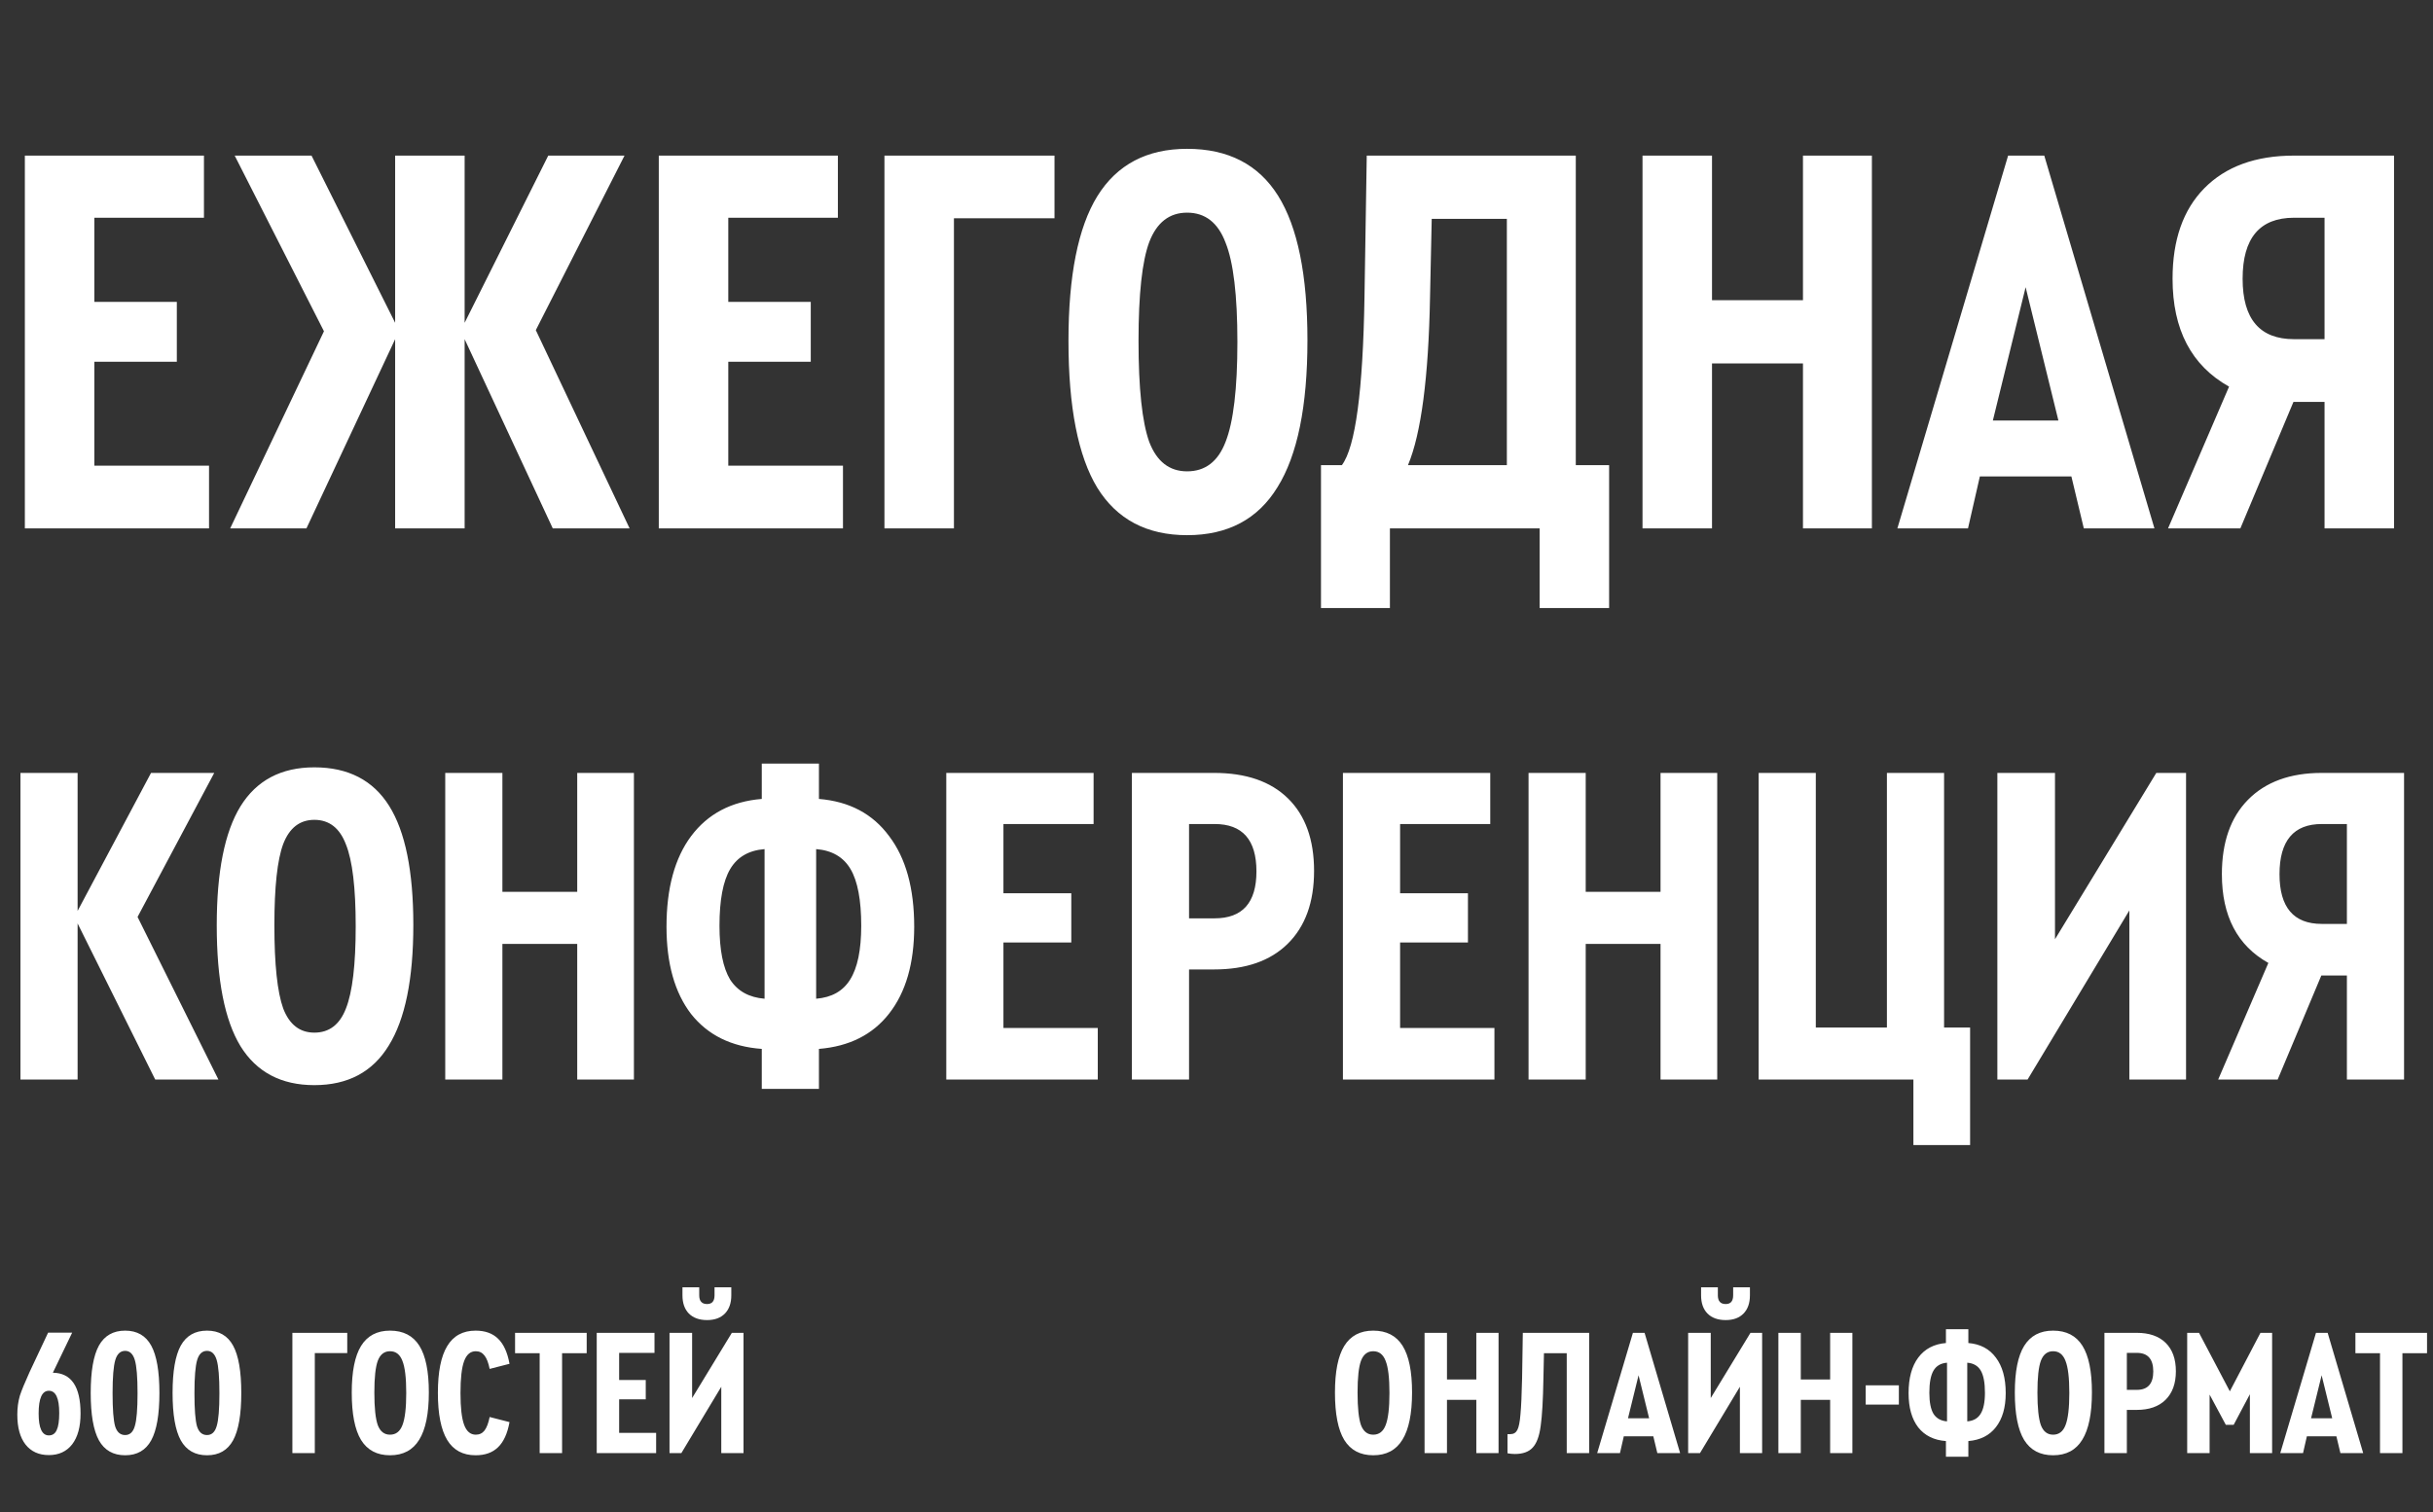 <?xml version="1.0" encoding="UTF-8"?> <svg xmlns="http://www.w3.org/2000/svg" width="534" height="332" viewBox="0 0 534 332" fill="none"><rect x="0" y="0" width="534" height="332" fill="#333333" stroke="none"/><path d="M5.456 116V34.16H44.764V47.8H20.708V66.276H38.812V79.42H20.708V102.236H45.88V116H5.456ZM138.187 116H121.323L101.979 74.46V116H86.727V74.46L67.259 116H50.519L71.103 72.724L51.511 34.16H68.375L86.727 70.864V34.16H101.979V70.864L120.331 34.16H137.071L117.603 72.476L138.187 116ZM144.593 116V34.16H183.901V47.8H159.845V66.276H177.949V79.42H159.845V102.236H185.017V116H144.593ZM194.12 116V34.16H231.444V47.924H209.372V116H194.12ZM234.51 74.832C234.51 60.531 236.618 49.949 240.834 43.088C245.133 36.144 251.705 32.672 260.55 32.672C269.561 32.672 276.215 36.103 280.514 42.964C284.813 49.825 286.962 60.407 286.962 74.708C286.962 89.175 284.771 99.921 280.39 106.948C276.091 113.975 269.478 117.488 260.55 117.488C251.705 117.488 245.133 114.016 240.834 107.072C236.618 100.128 234.51 89.381 234.51 74.832ZM268.982 97.028C270.718 92.647 271.586 85.331 271.586 75.08C271.586 64.829 270.718 57.555 268.982 53.256C267.329 48.875 264.518 46.684 260.55 46.684C256.665 46.684 253.895 48.833 252.242 53.132C250.671 57.348 249.886 64.581 249.886 74.832C249.886 85.248 250.671 92.647 252.242 97.028C253.895 101.327 256.665 103.476 260.55 103.476C264.518 103.476 267.329 101.327 268.982 97.028ZM345.857 102.112H353.173V133.484H337.921V116H305.061V133.484H289.933V102.112H294.521C297.497 98.144 299.151 85.827 299.481 65.16L299.977 34.16H345.857V102.112ZM309.029 102.112H330.729V48.048H314.237L313.865 65.284C313.535 82.892 311.923 95.168 309.029 102.112ZM360.503 116V34.16H375.755V65.904H395.719V34.16H410.847V116H395.719V79.792H375.755V116H360.503ZM457.361 116L454.633 104.592H434.545L431.941 116H416.441L440.745 34.16H448.681L472.861 116H457.361ZM444.589 63.052L437.397 92.316H451.781L444.589 63.052ZM503.499 34.16H525.447V116H510.195V88.224H503.375L491.719 116H475.847L489.239 84.876C480.972 80.247 476.839 72.352 476.839 61.192C476.839 52.677 479.154 46.064 483.783 41.352C488.495 36.557 495.067 34.16 503.499 34.16ZM510.195 74.46V47.8H503.499C495.976 47.8 492.215 52.264 492.215 61.192C492.215 70.037 495.976 74.46 503.499 74.46H510.195Z" fill="white"></path><path d="M47.94 237H34.068L17.034 202.728V237H4.488V169.68H17.034V199.974L33.15 169.68H47.022L30.192 201.3L47.94 237ZM47.573 203.136C47.573 191.372 49.307 182.668 52.775 177.024C56.311 171.312 61.717 168.456 68.993 168.456C76.405 168.456 81.879 171.278 85.415 176.922C88.951 182.566 90.719 191.27 90.719 203.034C90.719 214.934 88.917 223.774 85.313 229.554C81.777 235.334 76.337 238.224 68.993 238.224C61.717 238.224 56.311 235.368 52.775 229.656C49.307 223.944 47.573 215.104 47.573 203.136ZM75.929 221.394C77.357 217.79 78.071 211.772 78.071 203.34C78.071 194.908 77.357 188.924 75.929 185.388C74.569 181.784 72.257 179.982 68.993 179.982C65.797 179.982 63.519 181.75 62.159 185.286C60.867 188.754 60.221 194.704 60.221 203.136C60.221 211.704 60.867 217.79 62.159 221.394C63.519 224.93 65.797 226.698 68.993 226.698C72.257 226.698 74.569 224.93 75.929 221.394ZM97.722 237V169.68H110.268V195.792H126.69V169.68H139.134V237H126.69V207.216H110.268V237H97.722ZM179.742 230.268V239.04H167.196V230.268C160.532 229.792 155.364 227.242 151.692 222.618C148.088 217.926 146.286 211.534 146.286 203.442C146.286 195.01 148.088 188.38 151.692 183.552C155.364 178.656 160.532 175.936 167.196 175.392V167.64H179.742V175.392C186.406 175.936 191.54 178.656 195.144 183.552C198.816 188.38 200.652 195.01 200.652 203.442C200.652 211.466 198.816 217.824 195.144 222.516C191.54 227.14 186.406 229.724 179.742 230.268ZM167.808 219.252V186.408C164.34 186.68 161.824 188.142 160.26 190.794C158.696 193.446 157.914 197.594 157.914 203.238C157.914 208.542 158.696 212.486 160.26 215.07C161.892 217.586 164.408 218.98 167.808 219.252ZM189.024 203.238C189.024 197.594 188.242 193.446 186.678 190.794C185.114 188.142 182.598 186.68 179.13 186.408V219.252C182.53 218.98 185.012 217.586 186.576 215.07C188.208 212.486 189.024 208.542 189.024 203.238ZM207.691 237V169.68H240.025V180.9H220.237V196.098H235.129V206.91H220.237V225.678H240.943V237H207.691ZM248.431 237V169.68H266.485C273.489 169.68 278.895 171.55 282.703 175.29C286.511 179.03 288.415 184.334 288.415 191.202C288.415 198.07 286.477 203.408 282.601 207.216C278.793 210.956 273.421 212.826 266.485 212.826H260.977V237H248.431ZM260.977 201.606H266.587C272.707 201.606 275.767 198.172 275.767 191.304C275.767 184.368 272.707 180.9 266.587 180.9H260.977V201.606ZM294.75 237V169.68H327.084V180.9H307.296V196.098H322.188V206.91H307.296V225.678H328.002V237H294.75ZM335.49 237V169.68H348.036V195.792H364.458V169.68H376.902V237H364.458V207.216H348.036V237H335.49ZM419.958 251.382V237H385.992V169.68H398.538V225.576H414.144V169.68H426.69V225.576H432.402V251.382H419.958ZM473.27 169.68H479.798V237H467.354V199.872L445.016 237H438.386V169.68H451.034V206.196L473.27 169.68ZM509.594 169.68H527.648V237H515.102V214.152H509.492L499.904 237H486.848L497.864 211.398C491.064 207.59 487.664 201.096 487.664 191.916C487.664 184.912 489.568 179.472 493.376 175.596C497.252 171.652 502.658 169.68 509.594 169.68ZM515.102 202.83V180.9H509.594C503.406 180.9 500.312 184.572 500.312 191.916C500.312 199.192 503.406 202.83 509.594 202.83H515.102Z" fill="white"></path><path d="M17.68 310.32C17.68 313.227 17.067 315.48 15.84 317.08C14.613 318.653 12.907 319.44 10.72 319.44C8.533 319.44 6.827 318.667 5.6 317.12C4.4 315.573 3.8 313.387 3.8 310.56C3.8 309.067 3.987 307.68 4.36 306.4C4.733 305.253 5.44 303.533 6.48 301.24L10.56 292.56H15.84L11.6 301.36C15.653 301.413 17.68 304.4 17.68 310.32ZM13 310.2C13 306.947 12.24 305.32 10.72 305.32C9.227 305.32 8.48 306.987 8.48 310.32C8.48 313.52 9.227 315.12 10.72 315.12C11.52 315.12 12.093 314.733 12.44 313.96C12.813 313.187 13 311.933 13 310.2ZM21.709 316.2C20.509 314.013 19.909 310.547 19.909 305.8C19.909 301.053 20.509 297.587 21.709 295.4C22.935 293.213 24.855 292.12 27.469 292.12C30.082 292.12 31.989 293.213 33.189 295.4C34.389 297.587 34.989 301.053 34.989 305.8C34.989 310.547 34.389 314.013 33.189 316.2C31.989 318.387 30.082 319.48 27.469 319.48C24.855 319.48 22.935 318.387 21.709 316.2ZM29.589 313.08C29.989 311.773 30.189 309.36 30.189 305.84C30.189 302.32 29.989 299.893 29.589 298.56C29.189 297.227 28.482 296.56 27.469 296.56C26.429 296.56 25.709 297.227 25.309 298.56C24.909 299.893 24.709 302.32 24.709 305.84C24.709 309.387 24.895 311.813 25.269 313.12C25.669 314.4 26.402 315.04 27.469 315.04C28.509 315.04 29.215 314.387 29.589 313.08ZM39.678 316.2C38.477 314.013 37.877 310.547 37.877 305.8C37.877 301.053 38.477 297.587 39.678 295.4C40.904 293.213 42.824 292.12 45.438 292.12C48.051 292.12 49.958 293.213 51.157 295.4C52.358 297.587 52.958 301.053 52.958 305.8C52.958 310.547 52.358 314.013 51.157 316.2C49.958 318.387 48.051 319.48 45.438 319.48C42.824 319.48 40.904 318.387 39.678 316.2ZM47.557 313.08C47.958 311.773 48.157 309.36 48.157 305.84C48.157 302.32 47.958 299.893 47.557 298.56C47.157 297.227 46.451 296.56 45.438 296.56C44.398 296.56 43.678 297.227 43.278 298.56C42.877 299.893 42.678 302.32 42.678 305.84C42.678 309.387 42.864 311.813 43.237 313.12C43.638 314.4 44.371 315.04 45.438 315.04C46.477 315.04 47.184 314.387 47.557 313.08ZM64.174 319V292.6H76.214V297.04H69.094V319H64.174ZM77.203 305.72C77.203 301.107 77.883 297.693 79.243 295.48C80.63 293.24 82.75 292.12 85.603 292.12C88.51 292.12 90.656 293.227 92.043 295.44C93.43 297.653 94.123 301.067 94.123 305.68C94.123 310.347 93.416 313.813 92.003 316.08C90.617 318.347 88.483 319.48 85.603 319.48C82.75 319.48 80.63 318.36 79.243 316.12C77.883 313.88 77.203 310.413 77.203 305.72ZM88.323 312.88C88.883 311.467 89.163 309.107 89.163 305.8C89.163 302.493 88.883 300.147 88.323 298.76C87.79 297.347 86.883 296.64 85.603 296.64C84.35 296.64 83.457 297.333 82.923 298.72C82.416 300.08 82.163 302.413 82.163 305.72C82.163 309.08 82.416 311.467 82.923 312.88C83.457 314.267 84.35 314.96 85.603 314.96C86.883 314.96 87.79 314.267 88.323 312.88ZM98.149 316.12C96.789 313.853 96.109 310.413 96.109 305.8C96.109 301.187 96.789 297.76 98.149 295.52C99.509 293.253 101.589 292.12 104.389 292.12C106.469 292.12 108.109 292.707 109.309 293.88C110.536 295.053 111.376 296.893 111.829 299.4L107.469 300.52C107.203 299.187 106.829 298.213 106.349 297.6C105.869 296.96 105.229 296.64 104.429 296.64C103.256 296.64 102.403 297.36 101.869 298.8C101.336 300.24 101.069 302.573 101.069 305.8C101.069 309.027 101.336 311.36 101.869 312.8C102.403 314.24 103.256 314.96 104.429 314.96C105.229 314.96 105.869 314.653 106.349 314.04C106.829 313.4 107.203 312.413 107.469 311.08L111.829 312.2C111.376 314.707 110.536 316.547 109.309 317.72C108.109 318.893 106.469 319.48 104.389 319.48C101.589 319.48 99.509 318.36 98.149 316.12ZM118.448 319V297.08H113.048V292.6H128.768V297.08H123.368V319H118.448ZM130.971 319V292.6H143.651V297H135.891V302.96H141.731V307.2H135.891V314.56H144.011V319H130.971ZM160.628 292.6H163.188V319H158.308V304.44L149.548 319H146.948V292.6H151.908V306.92L160.628 292.6ZM149.788 284.36V282.6H153.468V284.36C153.468 285.64 154.041 286.28 155.188 286.28C156.281 286.28 156.828 285.64 156.828 284.36V282.6H160.508V284.36C160.508 286.067 160.041 287.4 159.108 288.36C158.174 289.32 156.868 289.8 155.188 289.8C153.481 289.8 152.148 289.32 151.188 288.36C150.254 287.4 149.788 286.067 149.788 284.36Z" fill="white"></path><path d="M293 305.72C293 301.107 293.68 297.693 295.04 295.48C296.427 293.24 298.547 292.12 301.4 292.12C304.307 292.12 306.453 293.227 307.84 295.44C309.227 297.653 309.92 301.067 309.92 305.68C309.92 310.347 309.213 313.813 307.8 316.08C306.413 318.347 304.28 319.48 301.4 319.48C298.547 319.48 296.427 318.36 295.04 316.12C293.68 313.88 293 310.413 293 305.72ZM304.12 312.88C304.68 311.467 304.96 309.107 304.96 305.8C304.96 302.493 304.68 300.147 304.12 298.76C303.587 297.347 302.68 296.64 301.4 296.64C300.147 296.64 299.253 297.333 298.72 298.72C298.213 300.08 297.96 302.413 297.96 305.72C297.96 309.08 298.213 311.467 298.72 312.88C299.253 314.267 300.147 314.96 301.4 314.96C302.68 314.96 303.587 314.267 304.12 312.88ZM312.666 319V292.6H317.586V302.84H324.026V292.6H328.906V319H324.026V307.32H317.586V319H312.666ZM334.231 292.6H348.791V319H343.871V297.08H338.871L338.751 302.64C338.671 307.333 338.471 310.8 338.151 313.04C337.858 315.28 337.271 316.867 336.391 317.8C335.538 318.733 334.231 319.2 332.471 319.2C331.964 319.2 331.431 319.147 330.871 319.04V314.84H331.511C332.204 314.84 332.711 314.533 333.031 313.92C333.351 313.307 333.578 312.173 333.711 310.52C333.871 308.84 333.991 306.2 334.071 302.6L334.231 292.6ZM363.755 319L362.875 315.32H356.395L355.555 319H350.555L358.395 292.6H360.955L368.755 319H363.755ZM359.635 301.92L357.315 311.36H361.955L359.635 301.92ZM384.198 292.6H386.758V319H381.878V304.44L373.118 319H370.518V292.6H375.478V306.92L384.198 292.6ZM373.358 284.36V282.6H377.038V284.36C377.038 285.64 377.611 286.28 378.758 286.28C379.851 286.28 380.398 285.64 380.398 284.36V282.6H384.078V284.36C384.078 286.067 383.611 287.4 382.678 288.36C381.744 289.32 380.438 289.8 378.758 289.8C377.051 289.8 375.718 289.32 374.758 288.36C373.824 287.4 373.358 286.067 373.358 284.36ZM390.323 319V292.6H395.243V302.84H401.683V292.6H406.563V319H401.683V307.32H395.243V319H390.323ZM409.487 308.36V304.12H416.767V308.36H409.487ZM432.018 316.36V319.8H427.098V316.36C424.485 316.173 422.458 315.173 421.018 313.36C419.605 311.52 418.898 309.013 418.898 305.84C418.898 302.533 419.605 299.933 421.018 298.04C422.458 296.12 424.485 295.053 427.098 294.84V291.8H432.018V294.84C434.632 295.053 436.645 296.12 438.058 298.04C439.498 299.933 440.218 302.533 440.218 305.84C440.218 308.987 439.498 311.48 438.058 313.32C436.645 315.133 434.632 316.147 432.018 316.36ZM427.338 312.04V299.16C425.978 299.267 424.992 299.84 424.378 300.88C423.765 301.92 423.458 303.547 423.458 305.76C423.458 307.84 423.765 309.387 424.378 310.4C425.018 311.387 426.005 311.933 427.338 312.04ZM435.658 305.76C435.658 303.547 435.352 301.92 434.738 300.88C434.125 299.84 433.138 299.267 431.778 299.16V312.04C433.112 311.933 434.085 311.387 434.698 310.4C435.338 309.387 435.658 307.84 435.658 305.76ZM442.219 305.72C442.219 301.107 442.899 297.693 444.259 295.48C445.645 293.24 447.765 292.12 450.619 292.12C453.525 292.12 455.672 293.227 457.059 295.44C458.445 297.653 459.139 301.067 459.139 305.68C459.139 310.347 458.432 313.813 457.019 316.08C455.632 318.347 453.499 319.48 450.619 319.48C447.765 319.48 445.645 318.36 444.259 316.12C442.899 313.88 442.219 310.413 442.219 305.72ZM453.339 312.88C453.899 311.467 454.179 309.107 454.179 305.8C454.179 302.493 453.899 300.147 453.339 298.76C452.805 297.347 451.899 296.64 450.619 296.64C449.365 296.64 448.472 297.333 447.939 298.72C447.432 300.08 447.179 302.413 447.179 305.72C447.179 309.08 447.432 311.467 447.939 312.88C448.472 314.267 449.365 314.96 450.619 314.96C451.899 314.96 452.805 314.267 453.339 312.88ZM461.885 319V292.6H468.965C471.712 292.6 473.832 293.333 475.325 294.8C476.818 296.267 477.565 298.347 477.565 301.04C477.565 303.733 476.805 305.827 475.285 307.32C473.792 308.787 471.685 309.52 468.965 309.52H466.805V319H461.885ZM466.805 305.12H469.005C471.405 305.12 472.605 303.773 472.605 301.08C472.605 298.36 471.405 297 469.005 297H466.805V305.12ZM496.129 292.6H498.689V319H493.809V306.08L490.249 312.8H488.529L484.969 306.16V319H480.049V292.6H482.649L489.409 305.44L496.129 292.6ZM513.677 319L512.797 315.32H506.317L505.477 319H500.477L508.317 292.6H510.877L518.677 319H513.677ZM509.557 301.92L507.237 311.36H511.877L509.557 301.92ZM522.37 319V297.08H516.97V292.6H532.69V297.08H527.29V319H522.37Z" fill="white"></path></svg> 